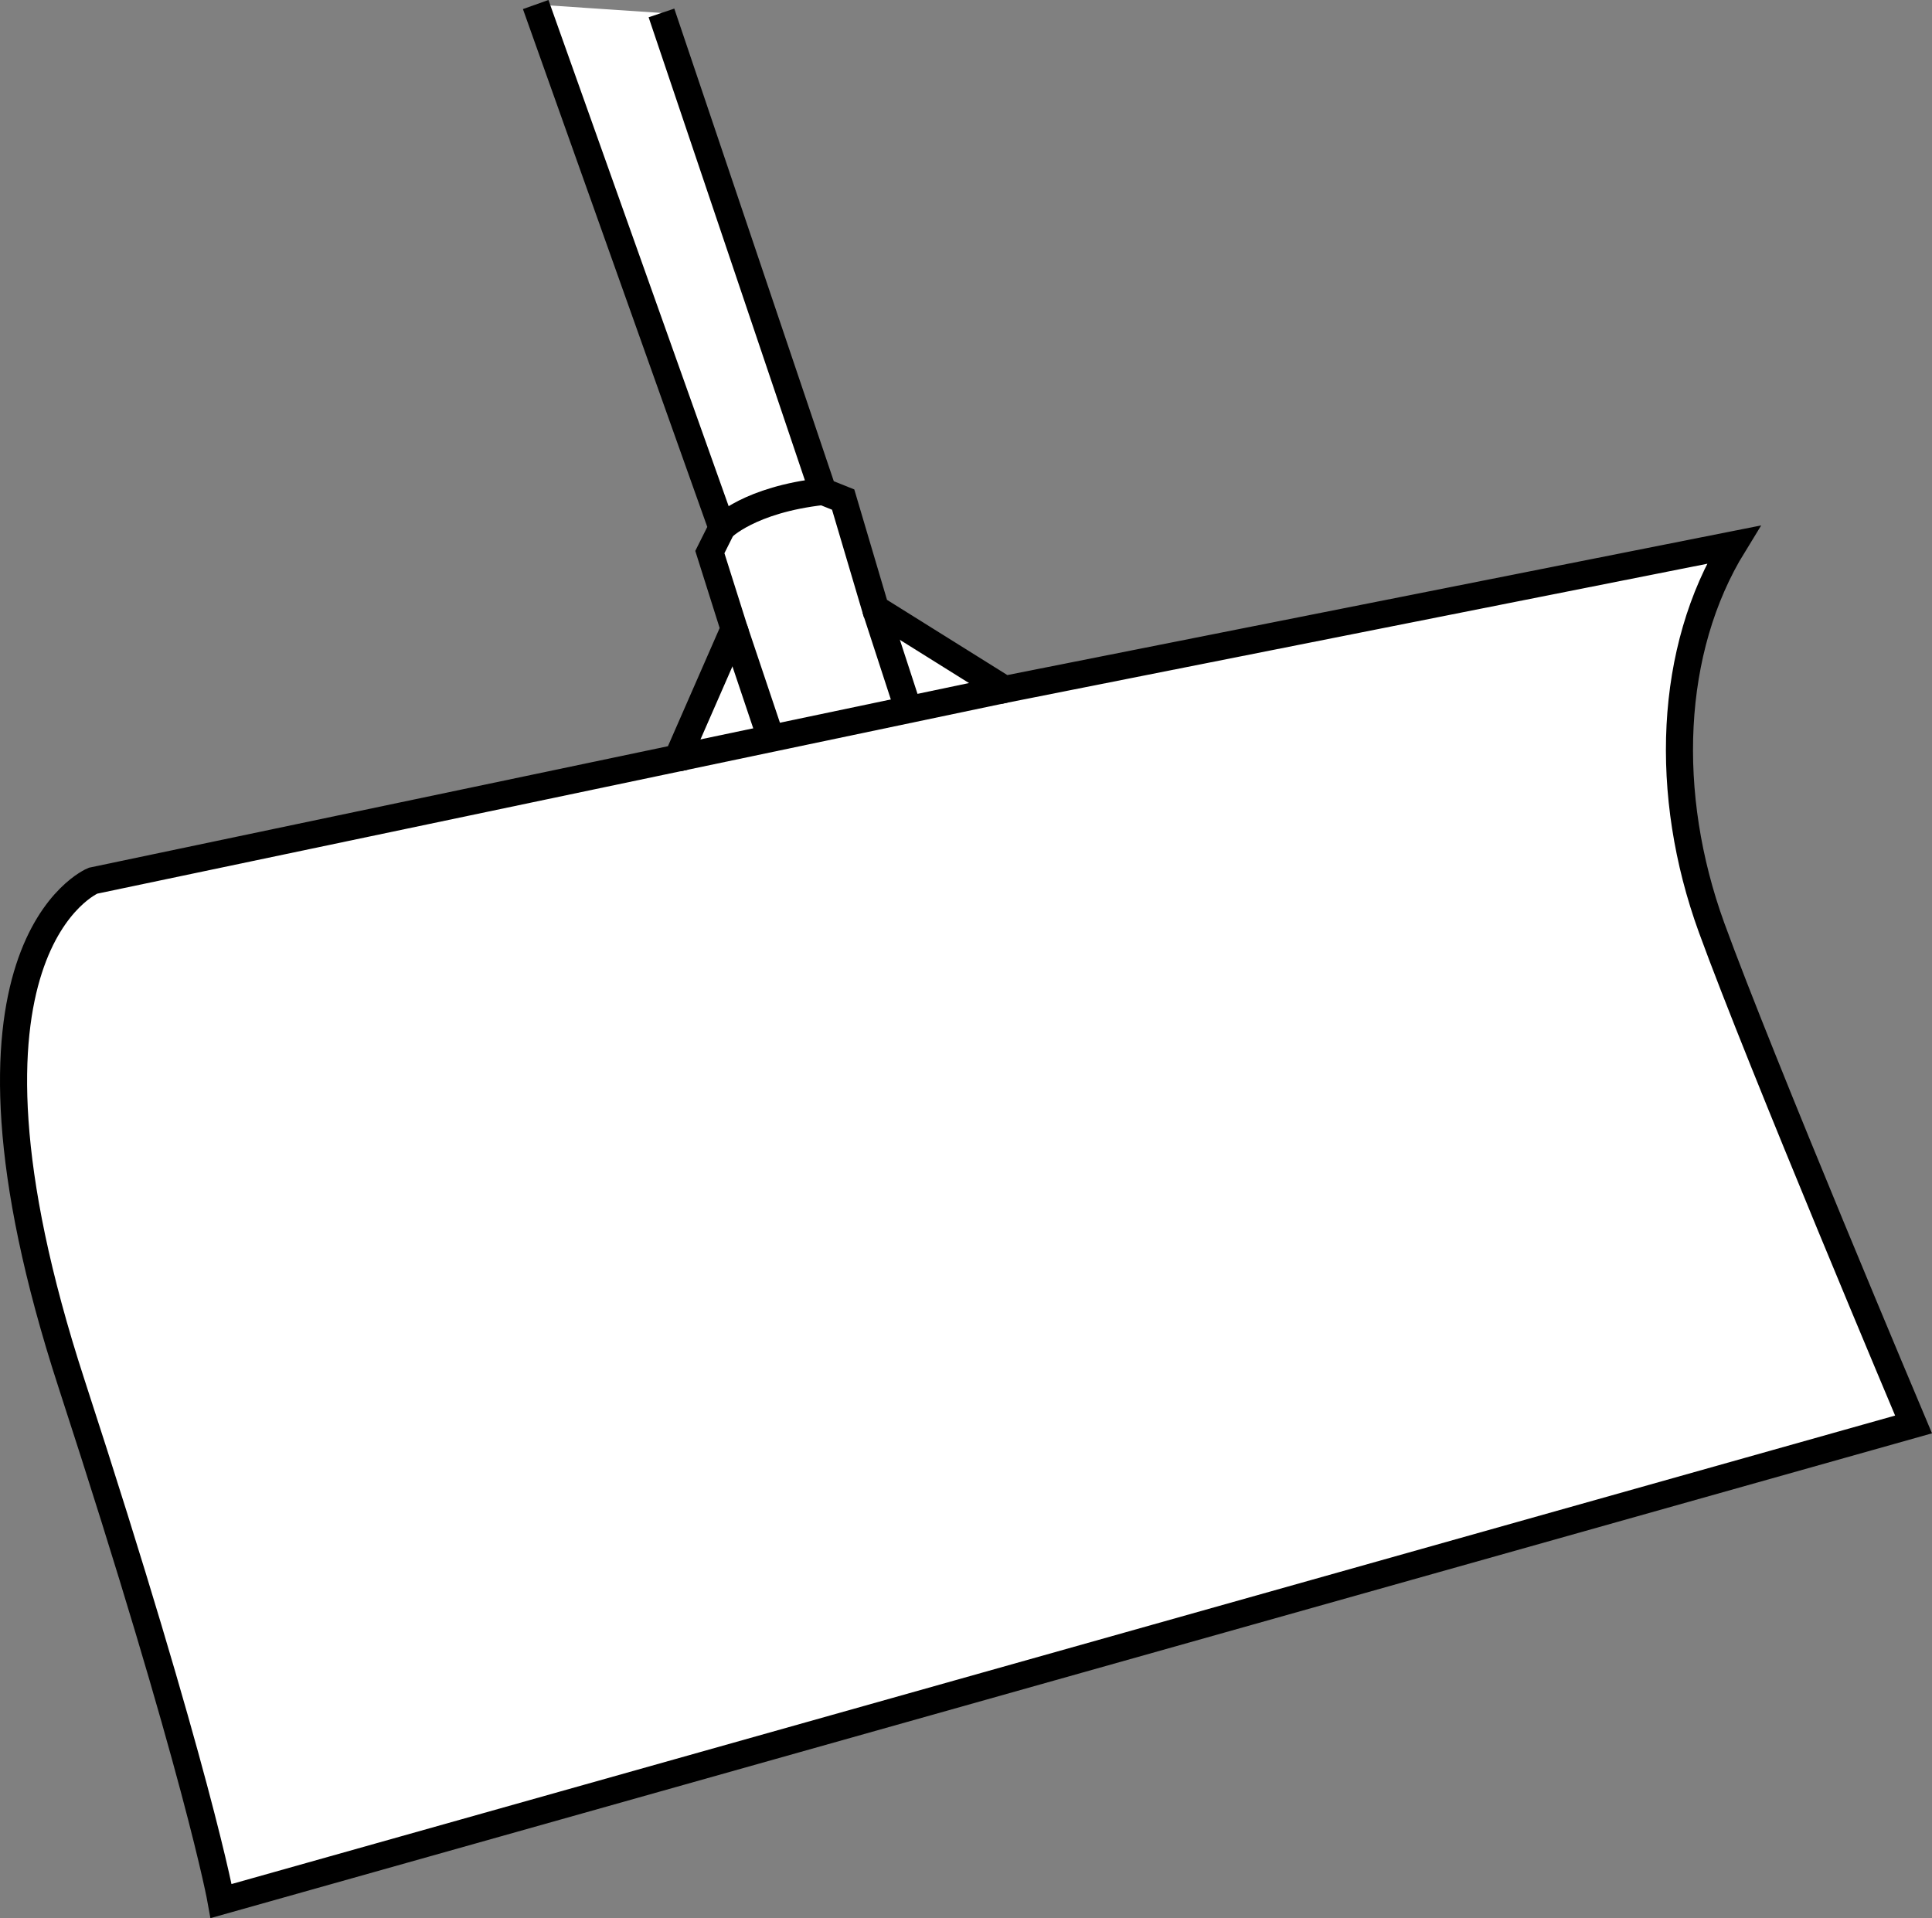 <?xml version="1.0" encoding="iso-8859-1"?>
<!-- Generator: Adobe Illustrator 28.1.0, SVG Export Plug-In . SVG Version: 6.00 Build 0)  -->
<svg version="1.1" id="web_image" xmlns="http://www.w3.org/2000/svg" xmlns:xlink="http://www.w3.org/1999/xlink" x="0px" y="0px"
	 width="57.044px" height="56.639px" viewBox="0 0 57.044 56.639" enable-background="new 0 0 57.044 56.639"
	 xml:space="preserve">
<rect x="0" y="0" width="57.044" height="56.639" fill="#808080" stroke="none"/>
<path fill="#FFFFFF" stroke="#000000" stroke-width="0.8" stroke-miterlimit="10" d="M15.817,0.134l5.5,15.451L20.959,16.301
	l0.716,2.266l-1.67,3.816l-17.26,3.622c0,0-4.828,1.981-0.629,14.863c3.741,11.48,4.413,15.265,4.413,15.265
	l49.97-14.073c0,0-4.532-10.733-5.963-14.669s-1.264-8.205,0.644-11.306L29.665,20.356l-3.816-2.385l-0.954-3.22
	l-0.596-0.238L19.53,0.382"/>
<line fill="none" stroke="#000000" stroke-width="0.8" stroke-miterlimit="10" x1="20.005" y1="22.383" x2="29.665" y2="20.356"/>
<line fill="none" stroke="#000000" stroke-width="0.8" stroke-miterlimit="10" x1="21.675" y1="18.567" x2="22.74" y2="21.738"/>
<line fill="none" stroke="#000000" stroke-width="0.8" stroke-miterlimit="10" x1="25.849" y1="17.971" x2="26.822" y2="20.956"/>
<path fill="#FFFFFF" stroke="#000000" stroke-width="0.8" stroke-miterlimit="10" d="M21.317,15.585
	c0,0,0.805-0.831,2.982-1.073"/>
</svg>
